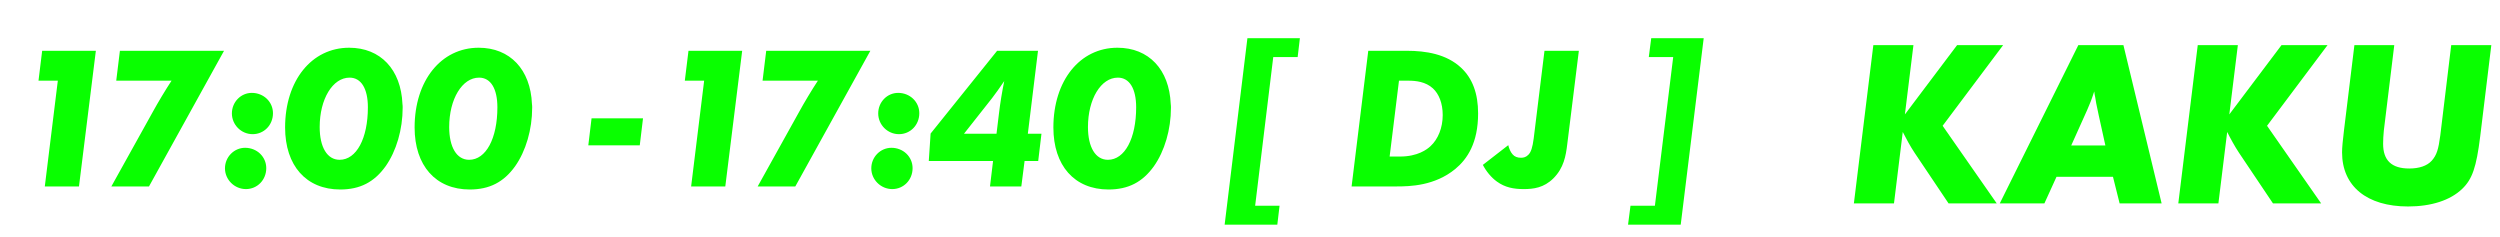 <svg width="295" height="28" viewBox="0 0 295 28" fill="none" xmlns="http://www.w3.org/2000/svg">
<path d="M4.975 5.992H11.311L9.319 22H5.287L6.823 9.52H4.543L4.975 5.992ZM14.148 5.992H26.436L17.58 22H13.14L18.036 13.192C18.612 12.136 19.548 10.576 20.244 9.52H13.716L14.148 5.992ZM28.923 17.44C30.315 17.44 31.419 18.496 31.419 19.84C31.419 21.232 30.363 22.312 29.019 22.312C27.675 22.312 26.547 21.208 26.547 19.864C26.547 18.52 27.627 17.44 28.923 17.44ZM29.715 10.96C31.107 10.96 32.211 12.016 32.211 13.36C32.211 14.752 31.155 15.832 29.811 15.832C28.467 15.832 27.363 14.728 27.363 13.384C27.363 12.04 28.419 10.96 29.715 10.96ZM41.202 5.632C44.898 5.632 47.322 8.2 47.49 12.28C47.514 12.424 47.514 12.568 47.514 12.712C47.514 15.28 46.77 17.824 45.498 19.624C44.154 21.496 42.474 22.36 40.146 22.36C36.138 22.36 33.642 19.552 33.642 15.04C33.642 9.52 36.762 5.632 41.202 5.632ZM40.074 18.856C42.066 18.856 43.41 16.336 43.41 12.664C43.41 10.456 42.618 9.16 41.25 9.16C39.258 9.16 37.722 11.68 37.722 14.992C37.722 17.368 38.61 18.856 40.074 18.856ZM56.484 5.632C60.18 5.632 62.604 8.2 62.772 12.28C62.796 12.424 62.796 12.568 62.796 12.712C62.796 15.28 62.052 17.824 60.78 19.624C59.436 21.496 57.756 22.36 55.428 22.36C51.42 22.36 48.924 19.552 48.924 15.04C48.924 9.52 52.044 5.632 56.484 5.632ZM55.356 18.856C57.348 18.856 58.692 16.336 58.692 12.664C58.692 10.456 57.9 9.16 56.532 9.16C54.54 9.16 53.004 11.68 53.004 14.992C53.004 17.368 53.892 18.856 55.356 18.856ZM69.42 17.152L69.804 13.96H75.876L75.492 17.152H69.42ZM81.241 5.992H87.577L85.585 22H81.553L83.089 9.52H80.809L81.241 5.992ZM90.414 5.992H102.702L93.846 22H89.406L94.302 13.192C94.878 12.136 95.814 10.576 96.51 9.52H89.982L90.414 5.992ZM105.189 17.44C106.581 17.44 107.685 18.496 107.685 19.84C107.685 21.232 106.629 22.312 105.285 22.312C103.941 22.312 102.813 21.208 102.813 19.864C102.813 18.52 103.893 17.44 105.189 17.44ZM105.981 10.96C107.373 10.96 108.477 12.016 108.477 13.36C108.477 14.752 107.421 15.832 106.077 15.832C104.733 15.832 103.629 14.728 103.629 13.384C103.629 12.04 104.685 10.96 105.981 10.96ZM122.508 19H120.9L120.516 22H116.82L117.18 19H109.596L109.812 15.76L117.66 5.992H122.484L121.284 15.784H122.892L122.508 19ZM113.748 15.784H117.588L117.876 13.408C118.02 12.16 118.26 10.744 118.5 9.568C118.02 10.288 117.396 11.152 117.06 11.584L113.748 15.784ZM131.859 5.632C135.555 5.632 137.979 8.2 138.147 12.28C138.171 12.424 138.171 12.568 138.171 12.712C138.171 15.28 137.427 17.824 136.155 19.624C134.811 21.496 133.131 22.36 130.803 22.36C126.795 22.36 124.299 19.552 124.299 15.04C124.299 9.52 127.419 5.632 131.859 5.632ZM130.731 18.856C132.723 18.856 134.067 16.336 134.067 12.664C134.067 10.456 133.275 9.16 131.907 9.16C129.915 9.16 128.379 11.68 128.379 14.992C128.379 17.368 129.267 18.856 130.731 18.856ZM150.723 26.512H144.507L147.195 4.504H153.387L153.123 6.736H150.243L148.107 24.28H150.987L150.723 26.512ZM159.488 22L161.456 5.992H165.992C168.248 5.992 170.672 6.376 172.4 7.984C173.768 9.256 174.416 11.056 174.416 13.384C174.416 16.864 173.144 18.76 171.728 19.936C169.304 21.928 166.4 22 164.768 22H159.488ZM166.184 9.52H165.08L163.976 18.472H165.2C167.288 18.472 168.392 17.632 168.8 17.248C169.688 16.432 170.24 15.088 170.24 13.576C170.24 12.16 169.784 11.08 169.088 10.432C168.224 9.64 167.072 9.52 166.184 9.52ZM182.249 5.992H186.305L184.937 17.008C184.769 18.4 184.529 19.816 183.305 21.04C182.177 22.168 180.929 22.312 179.801 22.312C178.601 22.312 177.593 22.12 176.633 21.424C175.961 20.944 175.361 20.2 174.977 19.456L177.977 17.128C178.049 17.488 178.241 17.944 178.481 18.208C178.721 18.496 179.057 18.616 179.489 18.616C179.777 18.616 180.089 18.544 180.377 18.232C180.665 17.92 180.833 17.416 180.977 16.336L182.249 5.992ZM194.845 4.504H201.037L198.325 26.512H192.109L192.397 24.28H195.277L197.437 6.736H194.557L194.845 4.504Z" fill="#09FF00"/>
<path d="M221.054 5.324H225.786L224.778 13.5L230.938 5.324H236.37L229.23 14.844L235.614 24H229.93L225.926 18.036C225.422 17.28 224.89 16.3 224.526 15.572L223.49 24H218.758L221.054 5.324ZM249.331 20.864H242.667L241.239 24H235.975L245.243 5.324H250.563L255.071 24H250.115L249.331 20.864ZM246.279 12.996L244.403 17.168H248.435L247.651 13.612C247.343 12.184 247.315 12.016 247.231 11.456C247.203 11.316 247.147 11.092 247.119 10.784C246.811 11.764 246.559 12.352 246.279 12.996ZM259.335 5.324H264.067L263.059 13.5L269.219 5.324H274.651L267.511 14.844L273.895 24H268.211L264.207 18.036C263.703 17.28 263.171 16.3 262.807 15.572L261.771 24H257.039L259.335 5.324ZM289.244 5.324H293.976L292.66 16.132C292.212 19.716 291.736 21.144 290.532 22.292C289.132 23.636 286.892 24.364 284.148 24.364C279.304 24.364 276.364 21.984 276.364 17.98C276.364 17.42 276.448 16.552 276.588 15.404L277.82 5.324H282.524L281.292 15.404C281.236 15.964 281.208 16.496 281.208 16.972C281.208 18.932 282.216 19.884 284.288 19.884C285.464 19.884 286.388 19.576 286.948 18.96C287.536 18.288 287.732 17.644 287.956 15.964L289.244 5.324Z" fill="#09FF00"/>
</svg>
